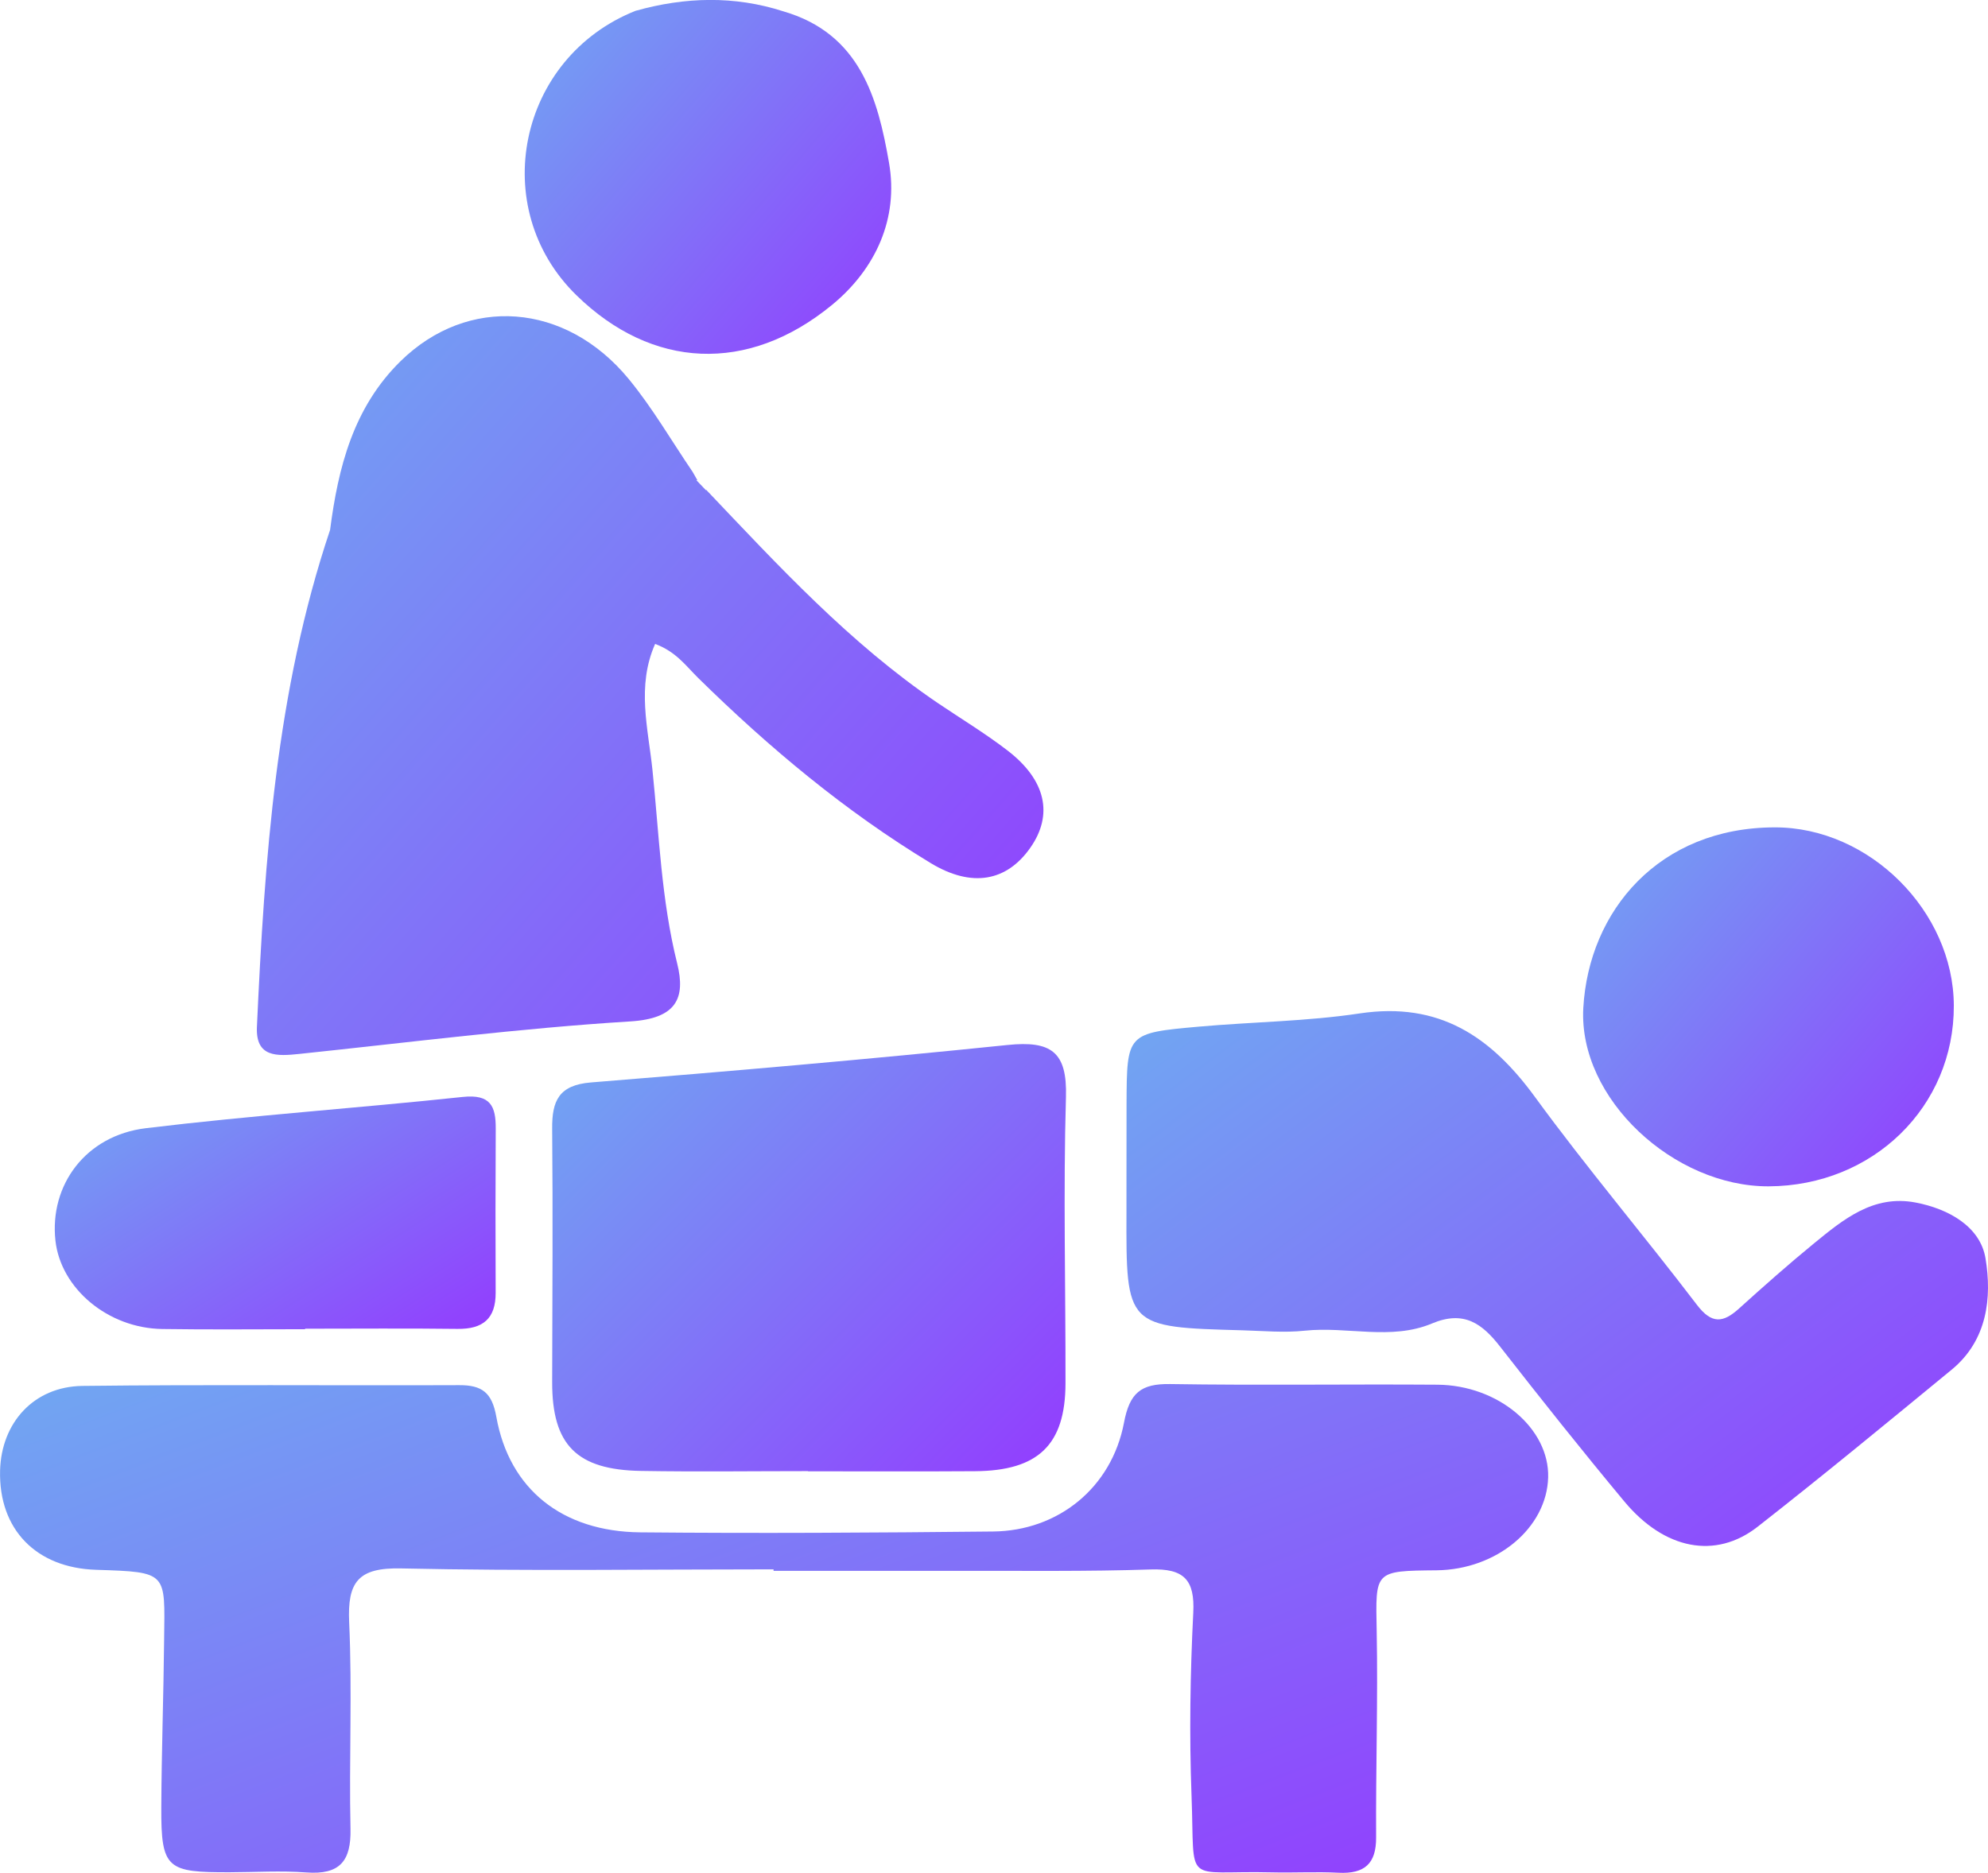 <svg width="52" height="49" viewBox="0 0 52 49" fill="none" xmlns="http://www.w3.org/2000/svg">
<g clip-path="url(#clip0_710_918)">
<path d="M37.597 36.229C35.268 36.212 32.937 36.249 30.608 36.212C29.839 36.2 29.547 36.445 29.4 37.224C29.075 38.932 27.672 40.053 25.977 40.07C22.9 40.102 19.822 40.121 16.747 40.092C14.7 40.072 13.319 38.959 12.982 37.067C12.87 36.438 12.611 36.239 12.014 36.241C8.727 36.254 5.442 36.222 2.154 36.261C0.881 36.278 0.032 37.229 0.002 38.48C-0.035 40.013 0.944 41.023 2.514 41.072C4.398 41.132 4.313 41.132 4.293 42.891C4.278 44.358 4.226 45.823 4.219 47.287C4.211 48.904 4.373 48.99 6.016 48.985C6.682 48.983 7.351 48.941 8.013 48.99C8.891 49.056 9.186 48.69 9.168 47.85C9.128 46.049 9.216 44.243 9.133 42.446C9.086 41.395 9.361 41.009 10.499 41.036C13.741 41.107 16.989 41.06 20.234 41.06C20.234 41.072 20.234 41.087 20.234 41.1C21.856 41.1 23.479 41.102 25.101 41.1C26.766 41.095 28.431 41.119 30.094 41.063C30.967 41.033 31.257 41.331 31.212 42.198C31.132 43.79 31.107 45.39 31.167 46.983C31.259 49.391 30.92 48.931 33.266 48.988C33.848 49.002 34.432 48.968 35.014 48.998C35.695 49.032 36 48.759 35.995 48.071C35.985 46.272 36.044 44.471 36.01 42.672C35.98 41.1 35.94 41.1 37.577 41.085C39.15 41.068 40.46 39.977 40.495 38.652C40.528 37.377 39.197 36.241 37.597 36.229Z" fill="url(#paint0_linear_710_918)"/>
<path d="M51.935 32.924C51.798 32.091 50.967 31.626 50.103 31.462C48.997 31.253 48.213 31.907 47.447 32.533C46.778 33.081 46.132 33.654 45.49 34.234C45.073 34.612 44.776 34.649 44.389 34.143C42.996 32.314 41.504 30.557 40.151 28.702C38.998 27.122 37.647 26.203 35.565 26.515C34.177 26.724 32.76 26.736 31.357 26.861C29.475 27.029 29.475 27.038 29.467 28.881C29.465 29.577 29.467 30.272 29.465 30.968C29.465 31.213 29.465 31.459 29.465 31.705C29.455 34.723 29.455 34.723 32.508 34.806C33.047 34.821 33.593 34.873 34.127 34.816C35.238 34.698 36.386 35.077 37.457 34.627C38.294 34.275 38.773 34.632 39.247 35.244C40.308 36.605 41.381 37.954 42.485 39.281C43.535 40.544 44.871 40.807 45.972 39.947C47.687 38.605 49.367 37.219 51.047 35.838C51.985 35.069 52.105 33.949 51.935 32.924Z" fill="url(#paint1_linear_710_918)"/>
<path d="M26.352 27.341C22.725 27.714 19.091 28.029 15.456 28.321C14.613 28.39 14.438 28.808 14.443 29.525C14.463 31.737 14.448 33.949 14.443 36.16C14.44 37.799 15.077 38.458 16.767 38.485C18.222 38.51 19.68 38.49 21.135 38.49C21.135 38.492 21.135 38.495 21.135 38.495C22.59 38.495 24.048 38.502 25.503 38.492C27.158 38.482 27.867 37.799 27.87 36.195C27.875 33.696 27.81 31.196 27.882 28.7C27.917 27.518 27.493 27.223 26.352 27.341Z" fill="url(#paint2_linear_710_918)"/>
<path d="M21.764 7.977C22.905 7.038 23.509 5.716 23.254 4.259C22.962 2.573 22.498 0.88 20.491 0.297C19.203 -0.118 17.915 -0.079 16.624 0.283C13.552 1.506 12.735 5.441 15.079 7.726C17.054 9.655 19.56 9.788 21.764 7.977Z" fill="url(#paint3_linear_710_918)"/>
<path d="M4.243 34.772C5.489 34.791 6.735 34.777 7.98 34.777C7.98 34.772 7.98 34.769 7.98 34.764C9.308 34.764 10.639 34.752 11.967 34.769C12.638 34.777 12.967 34.497 12.965 33.823C12.958 32.391 12.96 30.96 12.967 29.528C12.97 28.945 12.833 28.623 12.104 28.7C9.343 28.994 6.57 29.184 3.814 29.518C2.239 29.71 1.291 31.007 1.45 32.459C1.59 33.715 2.823 34.75 4.243 34.772Z" fill="url(#paint4_linear_710_918)"/>
<path d="M46.264 31.039C48.995 31.027 51.116 28.955 51.106 26.309C51.096 23.841 48.897 21.645 46.426 21.647C43.398 21.649 41.556 23.827 41.414 26.377C41.286 28.749 43.785 31.049 46.264 31.039Z" fill="url(#paint5_linear_710_918)"/>
<path d="M7.835 27.574C10.719 27.272 13.597 26.903 16.487 26.724C17.683 26.65 17.942 26.127 17.713 25.208C17.296 23.539 17.241 21.834 17.066 20.141C16.954 19.062 16.647 17.951 17.136 16.848C17.683 17.049 17.947 17.428 18.264 17.74C20.119 19.563 22.108 21.227 24.343 22.581C25.423 23.235 26.332 23.06 26.948 22.183C27.555 21.32 27.363 20.413 26.355 19.637C25.77 19.187 25.136 18.804 24.525 18.391C22.223 16.828 20.361 14.803 18.467 12.81C18.467 12.818 18.469 12.823 18.469 12.83C18.384 12.739 18.297 12.65 18.212 12.56L18.242 12.565C18.2 12.491 18.157 12.417 18.115 12.343C17.563 11.532 17.069 10.675 16.447 9.918C14.795 7.908 12.236 7.724 10.476 9.451C9.241 10.665 8.846 12.23 8.634 13.864C7.216 18.089 6.922 22.473 6.72 26.869C6.685 27.672 7.249 27.636 7.835 27.574Z" fill="url(#paint6_linear_710_918)"/>
</g>
<defs>
<linearGradient id="paint0_linear_710_918" x1="0.001" y1="36.892" x2="8.999" y2="60.384" gradientUnits="userSpaceOnUse">
<stop stop-color="#71A5F2"/>
<stop offset="1" stop-color="#923EFE"/>
</linearGradient>
<linearGradient id="paint1_linear_710_918" x1="29.464" y1="27.199" x2="43.628" y2="46.008" gradientUnits="userSpaceOnUse">
<stop stop-color="#71A5F2"/>
<stop offset="1" stop-color="#923EFE"/>
</linearGradient>
<linearGradient id="paint2_linear_710_918" x1="14.443" y1="27.911" x2="26.218" y2="39.584" gradientUnits="userSpaceOnUse">
<stop stop-color="#71A5F2"/>
<stop offset="1" stop-color="#923EFE"/>
</linearGradient>
<linearGradient id="paint3_linear_710_918" x1="13.725" y1="0.491" x2="23.356" y2="8.714" gradientUnits="userSpaceOnUse">
<stop stop-color="#71A5F2"/>
<stop offset="1" stop-color="#923EFE"/>
</linearGradient>
<linearGradient id="paint4_linear_710_918" x1="1.433" y1="29.013" x2="7.263" y2="38.113" gradientUnits="userSpaceOnUse">
<stop stop-color="#71A5F2"/>
<stop offset="1" stop-color="#923EFE"/>
</linearGradient>
<linearGradient id="paint5_linear_710_918" x1="41.409" y1="22.146" x2="51.174" y2="30.46" gradientUnits="userSpaceOnUse">
<stop stop-color="#71A5F2"/>
<stop offset="1" stop-color="#923EFE"/>
</linearGradient>
<linearGradient id="paint6_linear_710_918" x1="6.718" y1="9.3" x2="26.905" y2="27.017" gradientUnits="userSpaceOnUse">
<stop stop-color="#71A5F2"/>
<stop offset="1" stop-color="#923EFE"/>
</linearGradient>
<clipPath id="clip0_710_918">
<rect width="52" height="49" fill="white"/>
</clipPath>
</defs>
</svg>
